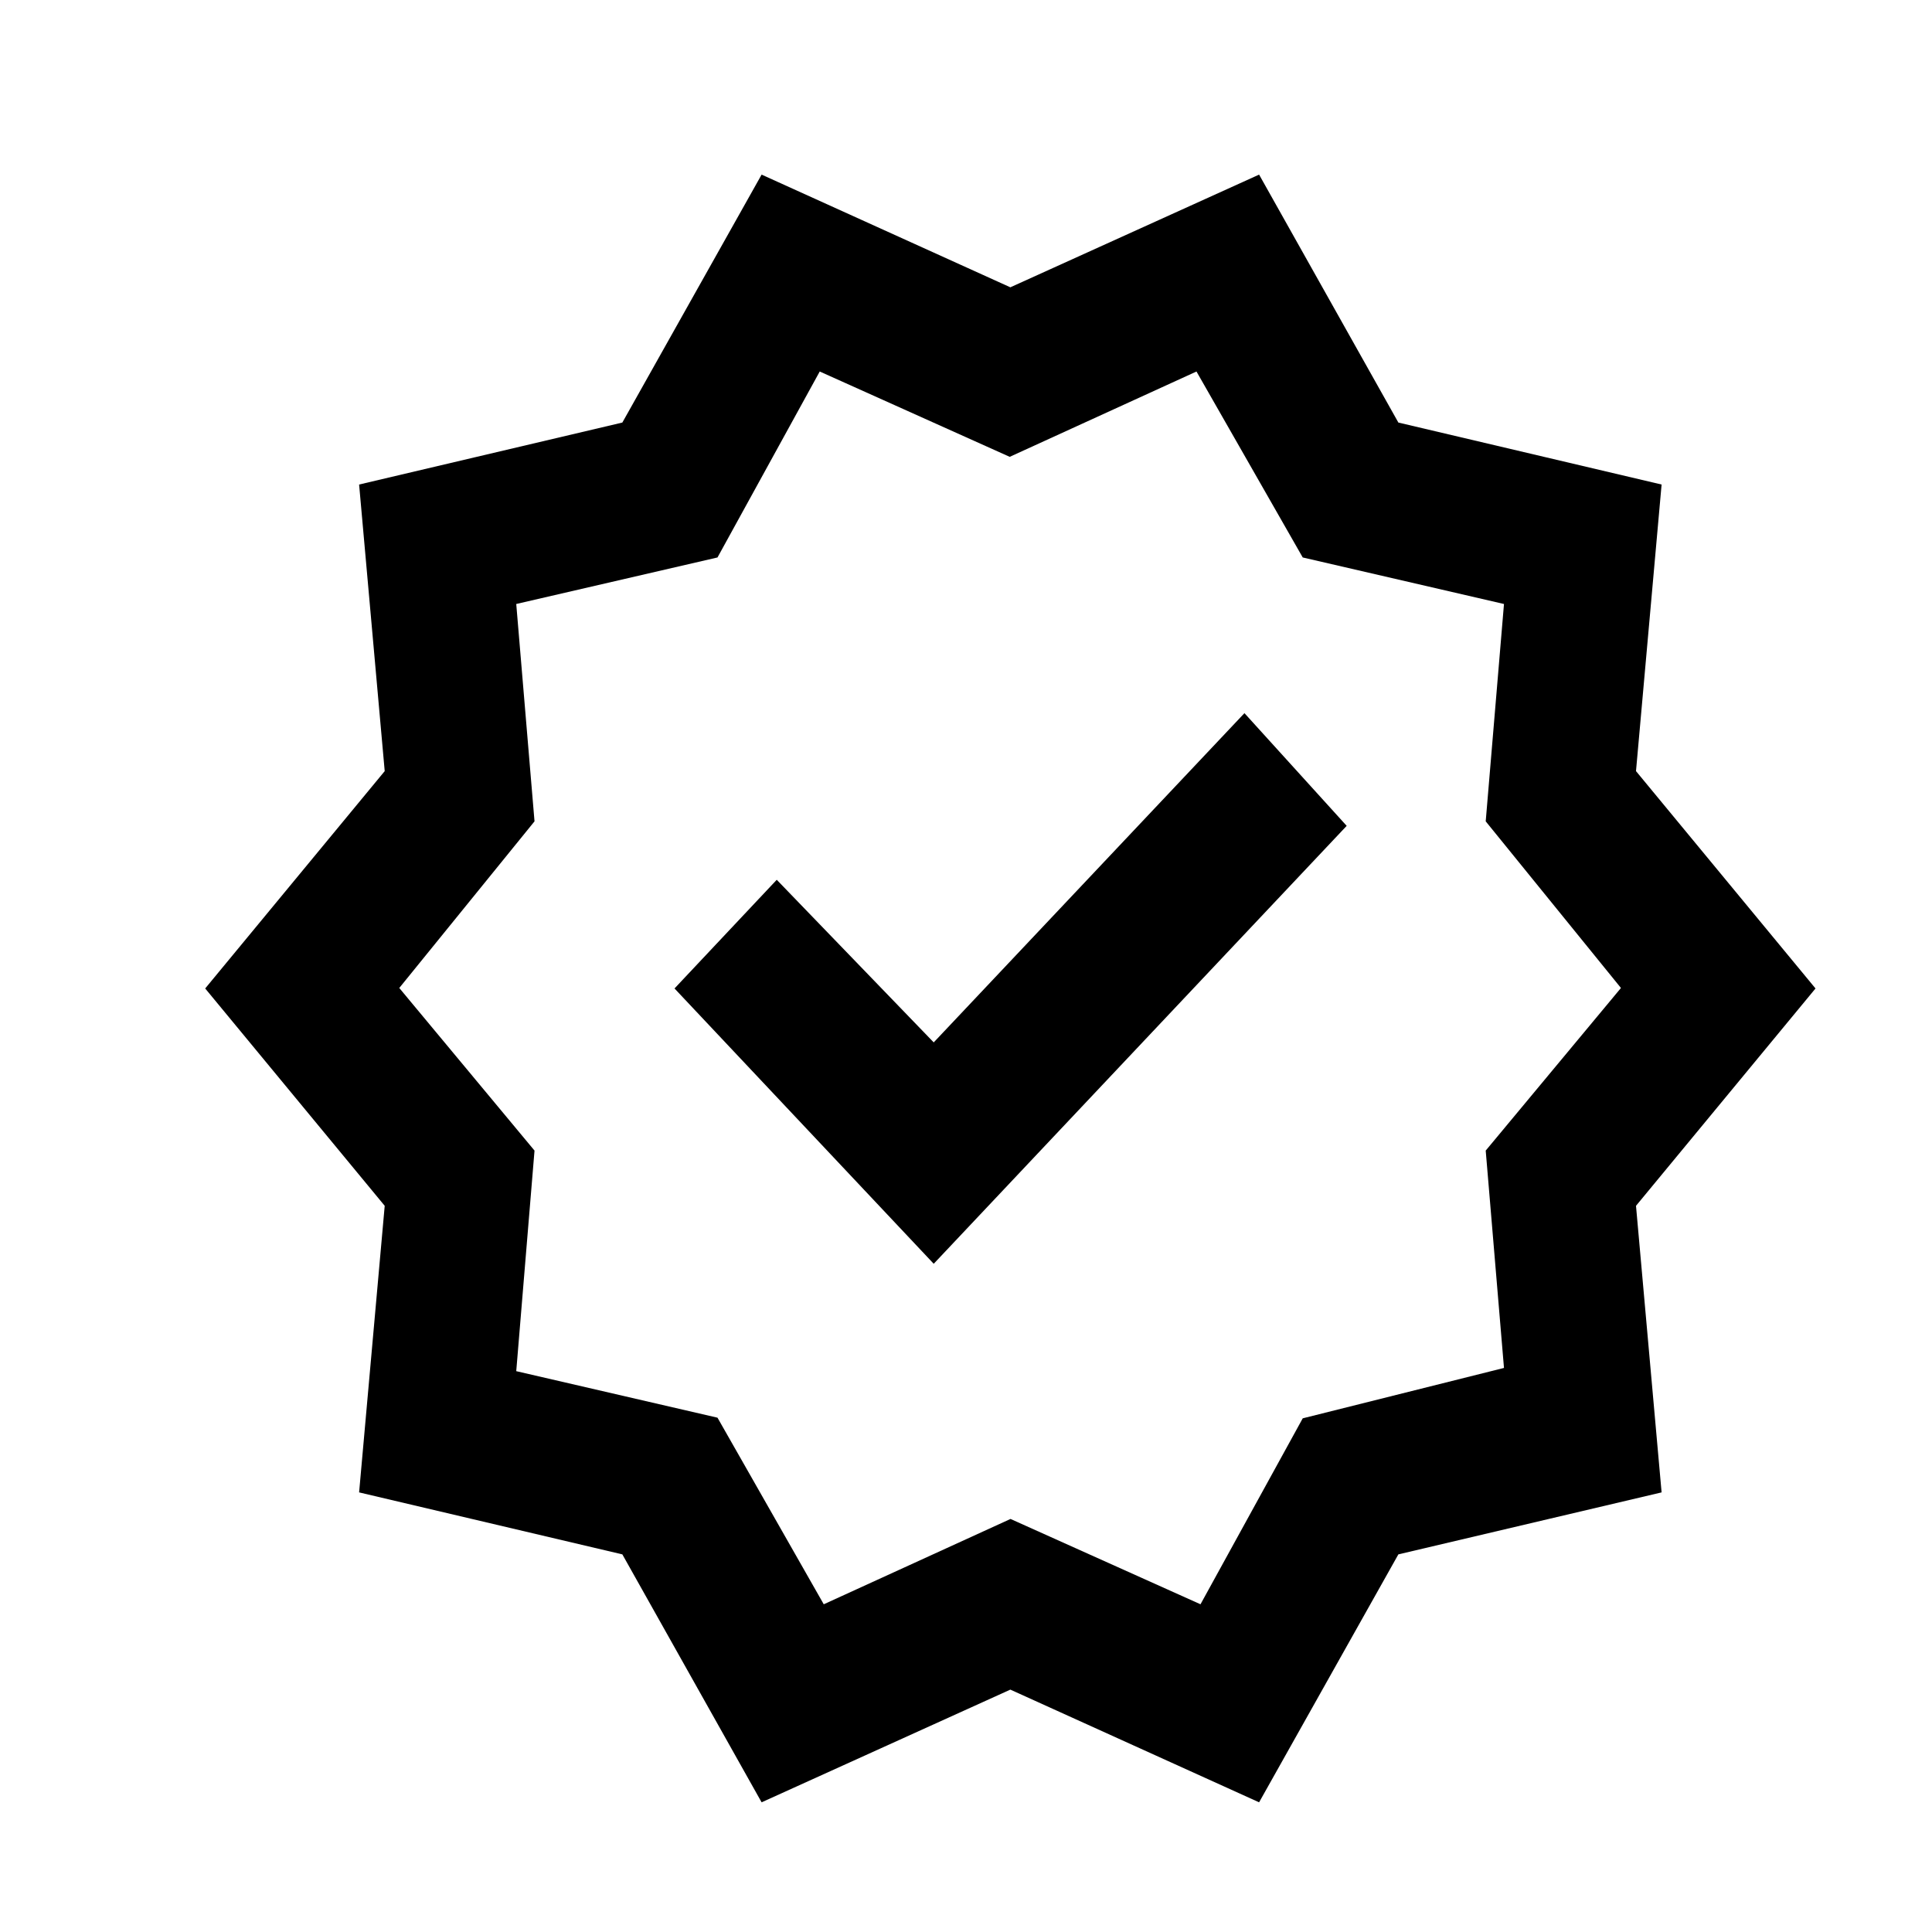 <?xml version="1.0" encoding="UTF-8"?><svg id="Layer_1" xmlns="http://www.w3.org/2000/svg" width="24" height="24" viewBox="0 0 24 24"><path d="m9.461,22.389l-1.73-3.08-3.27-.77.318-3.56-2.23-2.7,2.23-2.7-.318-3.56,3.27-.77,1.73-3.08,3.09,1.4,3.09-1.4,1.73,3.08,3.27.77-.318,3.56,2.23,2.7-2.23,2.7.318,3.56-3.27.77-1.73,3.08-3.09-1.4-3.09,1.4Zm.772-2.46l2.32-1.06,2.36,1.06,1.27-2.31,2.5-.626-.227-2.7,1.68-2.02-1.68-2.07.227-2.7-2.5-.578-1.32-2.31-2.32,1.06-2.36-1.06-1.27,2.31-2.5.578.227,2.7-1.68,2.07,1.68,2.02-.227,2.74,2.5.578,1.32,2.318Zm1.366-4.23l5.13-5.44-1.27-1.4-3.86,4.09-1.95-2.02-1.27,1.35,3.22,3.42Z" style="stroke-width:0px;"/></svg>